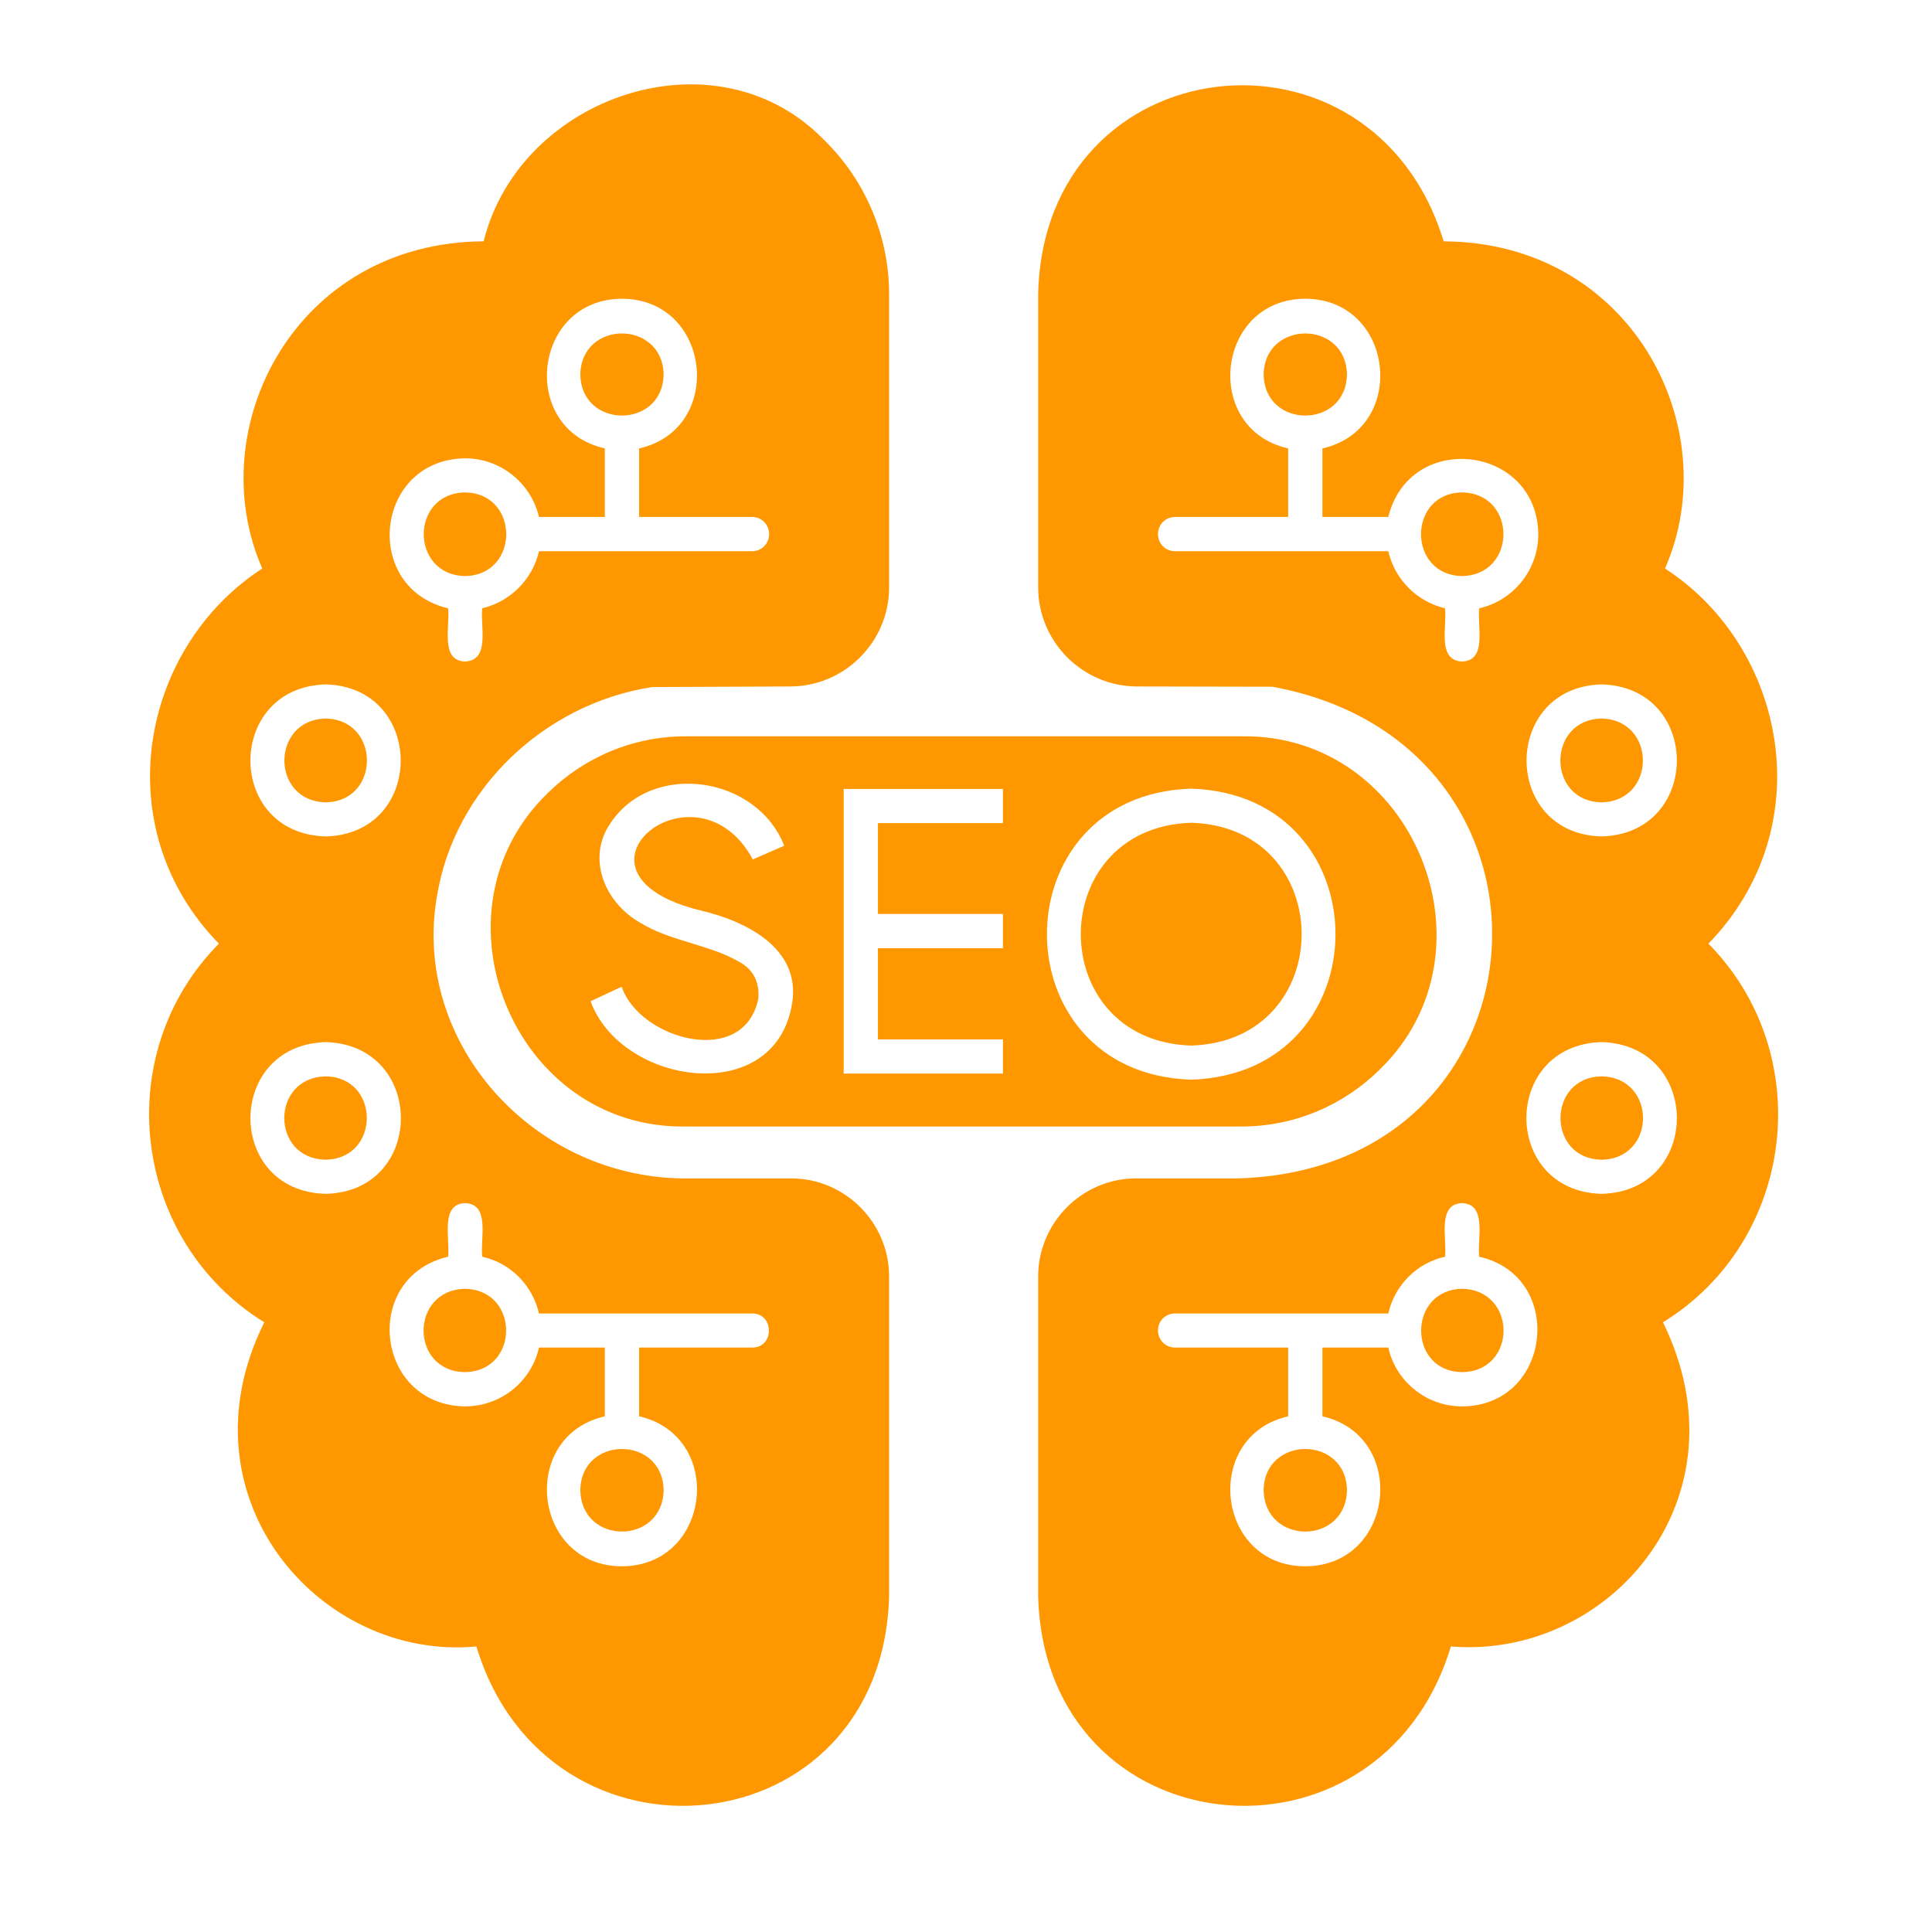<?xml version="1.0" encoding="UTF-8"?> <svg xmlns="http://www.w3.org/2000/svg" xmlns:xlink="http://www.w3.org/1999/xlink" width="64" zoomAndPan="magnify" viewBox="0 0 48 48" height="64" preserveAspectRatio="xMidYMid meet" version="1.2"><g id="fc6d8de54d"><path style=" stroke:none;fill-rule:nonzero;fill:#ff9800;fill-opacity:1;" d="M 19.656 29.277 L 17.141 29.277 C 13.312 29.34 10.207 25.934 10.859 22.25 C 11.293 19.617 13.508 17.488 16.199 17.07 L 19.629 17.055 C 20.988 17.055 22.09 15.941 22.09 14.594 L 22.09 7.309 C 22.09 5.875 21.504 4.484 20.488 3.492 C 17.812 0.707 12.914 2.371 12.016 5.996 C 7.328 6.02 4.988 10.645 6.516 14.125 C 3.5 16.078 2.617 20.551 5.438 23.445 C 2.703 26.215 3.297 30.832 6.566 32.852 C 4.402 37.199 7.949 41.273 11.836 40.906 C 13.609 46.766 21.922 45.934 22.09 39.652 C 22.09 39.652 22.09 31.715 22.09 31.715 C 22.09 30.375 20.996 29.277 19.656 29.277 Z M 11.555 11.387 C 12.449 11.387 13.195 12.012 13.391 12.844 L 15.027 12.844 L 15.027 11.141 C 12.879 10.656 13.23 7.43 15.453 7.422 C 17.676 7.43 18.023 10.656 15.879 11.141 L 15.879 12.844 L 18.688 12.844 C 18.926 12.844 19.109 13.039 19.109 13.27 C 19.109 13.5 18.926 13.695 18.688 13.695 L 13.391 13.695 C 13.23 14.398 12.676 14.949 11.98 15.113 C 11.93 15.562 12.184 16.41 11.555 16.434 C 10.93 16.418 11.184 15.562 11.133 15.113 C 8.977 14.602 9.309 11.418 11.555 11.387 Z M 8.094 17.004 C 10.57 17.07 10.582 20.715 8.094 20.781 C 5.59 20.715 5.605 17.07 8.094 17.004 Z M 8.094 29.66 C 5.598 29.602 5.598 25.961 8.094 25.891 C 10.582 25.961 10.582 29.602 8.094 29.66 Z M 18.688 33.48 L 15.879 33.48 L 15.879 35.188 C 18.023 35.68 17.676 38.906 15.453 38.914 C 13.23 38.914 12.879 35.68 15.027 35.188 L 15.027 33.48 L 13.391 33.48 C 13.203 34.32 12.449 34.941 11.555 34.941 C 9.316 34.914 8.969 31.73 11.133 31.223 C 11.184 30.773 10.93 29.914 11.555 29.891 C 12.184 29.914 11.93 30.766 11.98 31.223 C 12.676 31.375 13.23 31.926 13.391 32.633 L 18.688 32.633 C 19.238 32.633 19.246 33.48 18.688 33.48 Z M 14.418 9.305 C 14.441 7.945 16.461 7.945 16.488 9.305 C 16.461 10.664 14.441 10.664 14.418 9.305 Z M 11.555 12.234 C 12.922 12.258 12.914 14.289 11.555 14.312 C 10.191 14.289 10.18 12.258 11.555 12.234 Z M 8.094 17.852 C 9.453 17.879 9.461 19.906 8.094 19.934 C 6.719 19.906 6.727 17.879 8.094 17.852 Z M 8.094 28.812 C 6.719 28.793 6.719 26.766 8.094 26.742 C 9.453 26.766 9.453 28.785 8.094 28.812 Z M 16.488 37.02 C 16.461 38.395 14.441 38.395 14.418 37.02 C 14.441 35.66 16.461 35.66 16.488 37.02 Z M 11.555 34.09 C 10.18 34.074 10.18 32.047 11.555 32.02 C 12.914 32.047 12.914 34.066 11.555 34.09 Z M 42.445 23.445 C 45.273 20.535 44.363 16.062 41.367 14.125 C 42.895 10.637 40.543 6.02 35.867 5.996 C 34.102 0.18 25.926 1.141 25.793 7.309 C 25.793 7.309 25.793 14.594 25.793 14.594 C 25.793 15.941 26.895 17.055 28.254 17.055 C 28.254 17.055 31.613 17.062 31.613 17.062 C 39.348 18.48 38.688 29.059 30.742 29.277 C 30.742 29.277 28.227 29.277 28.227 29.277 C 26.887 29.277 25.793 30.375 25.793 31.715 L 25.793 39.652 C 25.953 45.926 34.273 46.773 36.047 40.906 C 39.969 41.23 43.465 37.23 41.316 32.852 C 44.602 30.832 45.164 26.199 42.445 23.445 Z M 36.75 15.113 C 36.699 15.562 36.953 16.418 36.324 16.434 C 35.699 16.41 35.953 15.562 35.902 15.113 C 35.207 14.949 34.652 14.398 34.492 13.695 L 29.195 13.695 C 28.957 13.695 28.77 13.508 28.77 13.27 C 28.77 13.031 28.957 12.844 29.195 12.844 L 32.004 12.844 L 32.004 11.141 C 29.859 10.656 30.207 7.43 32.43 7.422 C 34.652 7.43 35 10.656 32.855 11.141 L 32.855 12.844 L 34.492 12.844 C 35.02 10.688 38.184 11.047 38.219 13.27 C 38.219 14.168 37.59 14.926 36.75 15.113 Z M 36.324 34.941 C 35.434 34.941 34.68 34.32 34.492 33.48 L 32.855 33.48 L 32.855 35.188 C 35 35.68 34.652 38.906 32.43 38.914 C 30.207 38.914 29.859 35.68 32.004 35.188 L 32.004 33.48 L 29.195 33.48 C 28.957 33.48 28.77 33.293 28.77 33.055 C 28.77 32.816 28.957 32.633 29.195 32.633 L 34.492 32.633 C 34.652 31.926 35.207 31.375 35.902 31.223 C 35.953 30.766 35.699 29.914 36.324 29.891 C 36.953 29.914 36.699 30.773 36.75 31.223 C 38.906 31.707 38.559 34.934 36.324 34.941 Z M 39.789 29.66 C 37.301 29.594 37.301 25.961 39.789 25.891 C 42.285 25.961 42.285 29.602 39.789 29.66 Z M 39.789 20.781 C 37.301 20.715 37.312 17.07 39.789 17.004 C 42.285 17.07 42.285 20.715 39.789 20.781 Z M 31.395 9.305 C 31.418 7.945 33.441 7.945 33.465 9.305 C 33.441 10.664 31.418 10.664 31.395 9.305 Z M 36.324 14.312 C 34.969 14.289 34.961 12.258 36.324 12.234 C 37.699 12.258 37.691 14.289 36.324 14.312 Z M 39.789 19.934 C 38.422 19.906 38.43 17.879 39.789 17.852 C 41.156 17.879 41.164 19.906 39.789 19.934 Z M 39.789 28.812 C 38.43 28.793 38.43 26.766 39.789 26.742 C 41.164 26.766 41.164 28.793 39.789 28.812 Z M 33.465 37.02 C 33.441 38.395 31.418 38.395 31.395 37.02 C 31.418 35.66 33.441 35.66 33.465 37.02 Z M 36.324 34.09 C 34.969 34.074 34.969 32.047 36.324 32.02 C 37.699 32.047 37.699 34.074 36.324 34.09 Z M 13.602 19.711 C 10.57 22.648 12.754 28.055 17.039 27.988 C 17.039 27.988 30.844 27.988 30.844 27.988 C 32.184 27.988 33.398 27.445 34.281 26.57 C 37.312 23.633 35.129 18.227 30.844 18.293 C 30.844 18.293 17.039 18.293 17.039 18.293 C 15.699 18.293 14.484 18.836 13.602 19.711 Z M 29.594 19.594 C 34.375 19.746 34.375 26.672 29.594 26.824 C 24.816 26.672 24.816 19.746 29.594 19.594 Z M 20.961 19.602 L 24.918 19.602 L 24.918 20.449 L 21.812 20.449 L 21.812 22.707 L 24.918 22.707 L 24.918 23.559 L 21.812 23.559 L 21.812 25.824 L 24.918 25.824 L 24.918 26.672 L 20.961 26.672 Z M 19.484 21.012 L 18.703 21.352 C 17.285 18.727 13.621 21.73 17.457 22.633 C 18.543 22.895 19.902 23.566 19.68 24.926 C 19.266 27.531 15.438 26.969 14.672 24.875 L 15.445 24.516 C 15.895 25.832 18.484 26.547 18.84 24.812 C 18.855 24.652 18.863 24.238 18.477 23.965 C 17.711 23.465 16.691 23.414 15.887 22.914 C 14.996 22.395 14.57 21.289 15.18 20.434 C 16.215 18.898 18.805 19.277 19.484 21.012 Z M 29.594 20.441 C 33.254 20.551 33.254 25.867 29.594 25.977 C 25.938 25.859 25.938 20.562 29.594 20.441 Z M 29.594 20.441 "></path></g></svg> 